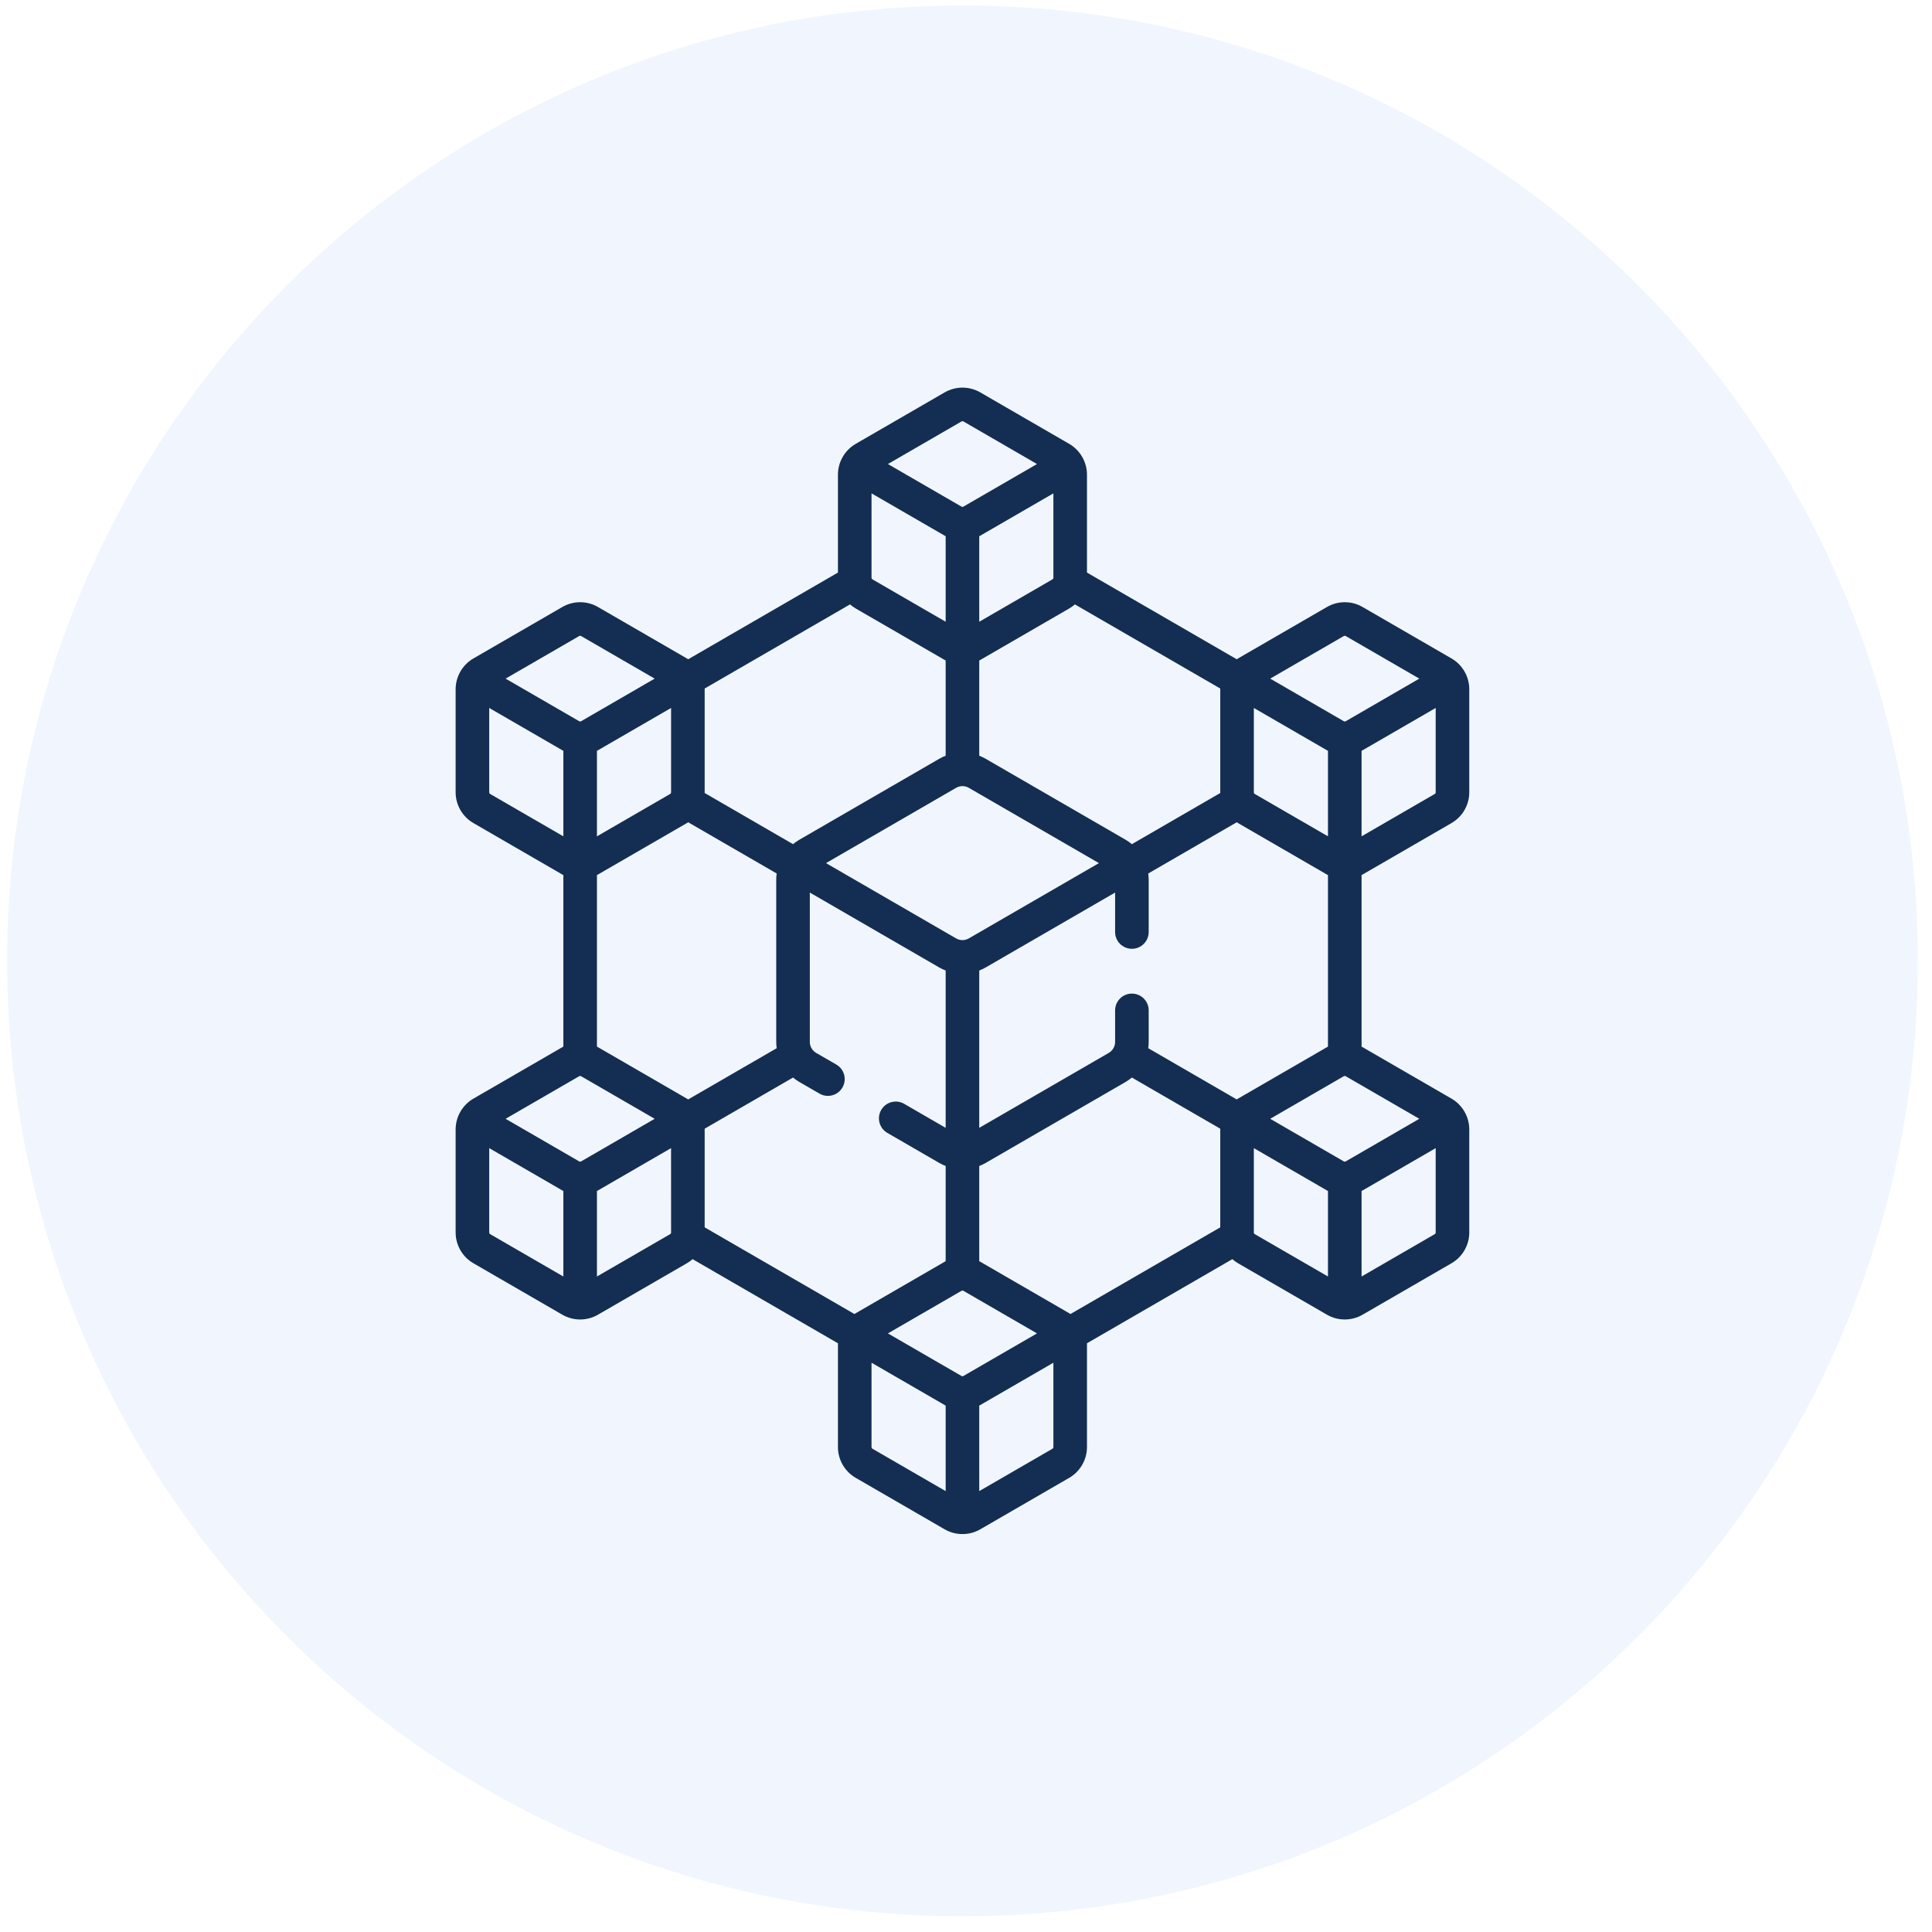 <svg width="91" height="91" viewBox="0 0 91 91" fill="none" xmlns="http://www.w3.org/2000/svg">
<path d="M45.334 90.258C70.187 90.258 90.334 70.11 90.334 45.258C90.334 20.405 70.187 0.258 45.334 0.258C20.481 0.258 0.334 20.405 0.334 45.258C0.334 70.11 20.481 90.258 45.334 90.258Z" fill="#347FEF" fill-opacity="0.07"/>
<g clip-path="url(#clip0_68_3446)">
<path d="M68.37 31.015L64.179 28.59C63.662 28.29 63.019 28.29 62.502 28.59L58.311 31.015C58.291 31.026 58.272 31.039 58.252 31.052L51.198 26.969V22.357C51.198 21.764 50.878 21.206 50.362 20.907L46.172 18.482C45.654 18.183 45.012 18.183 44.495 18.482L40.304 20.907C39.788 21.206 39.468 21.765 39.468 22.356V26.969L32.414 31.052C32.395 31.039 32.375 31.026 32.355 31.015L28.164 28.59C27.647 28.29 27.005 28.29 26.487 28.59L22.297 31.015C21.784 31.312 21.461 31.869 21.461 32.464V37.318C21.461 37.913 21.781 38.469 22.297 38.767L26.487 41.192C26.503 41.201 26.519 41.209 26.535 41.218V49.297C26.519 49.306 26.503 49.314 26.487 49.323L22.297 51.748C21.784 52.044 21.461 52.602 21.461 53.197V58.051C21.461 58.647 21.781 59.202 22.297 59.5L26.487 61.925C27.007 62.226 27.649 62.223 28.164 61.925L32.355 59.5C32.451 59.445 32.54 59.38 32.622 59.308L39.469 63.271C39.469 63.282 39.468 63.293 39.468 63.304V68.159C39.468 68.754 39.788 69.309 40.304 69.608L44.495 72.033C45.012 72.332 45.655 72.332 46.172 72.033L50.362 69.608C50.878 69.309 51.198 68.754 51.198 68.159V63.304C51.198 63.293 51.197 63.282 51.197 63.271L58.045 59.308C58.126 59.38 58.215 59.445 58.311 59.5L62.502 61.925C63.02 62.225 63.663 62.224 64.179 61.925L68.37 59.5C68.885 59.202 69.205 58.647 69.205 58.051V53.197C69.205 52.605 68.884 52.045 68.37 51.748L64.179 49.323C64.163 49.314 64.147 49.306 64.132 49.297V41.218C64.147 41.209 64.163 41.202 64.179 41.192L68.37 38.767C68.885 38.469 69.205 37.913 69.205 37.318V32.464C69.206 31.879 68.892 31.317 68.37 31.015ZM59.058 33.346L62.502 35.339L62.502 35.339C62.518 35.348 62.534 35.356 62.549 35.365V39.392L59.104 37.398C59.075 37.382 59.058 37.351 59.058 37.318V33.346H59.058ZM50.629 28.468L57.477 32.431C57.477 32.442 57.476 32.453 57.476 32.464V37.318C57.476 37.329 57.477 37.34 57.477 37.351L53.313 39.761C53.212 39.678 53.121 39.614 53.017 39.553L46.425 35.739C46.328 35.682 46.227 35.635 46.124 35.595V31.11C46.14 31.102 46.156 31.094 46.172 31.085L50.362 28.66C50.458 28.604 50.547 28.54 50.629 28.468ZM51.761 40.654L45.633 44.2C45.448 44.307 45.219 44.308 45.034 44.2L38.906 40.654L45.034 37.108C45.219 37.001 45.448 37.001 45.633 37.108L51.761 40.654ZM49.616 27.211C49.616 27.243 49.598 27.274 49.57 27.29L46.124 29.285V25.257C46.14 25.248 46.156 25.24 46.172 25.231L49.616 23.238V27.211H49.616ZM45.287 19.852C45.301 19.843 45.317 19.839 45.333 19.839C45.349 19.839 45.365 19.843 45.379 19.851L48.844 21.857L45.379 23.862C45.351 23.878 45.315 23.878 45.287 23.862L45.287 23.862L41.822 21.857L45.287 19.852ZM41.05 23.238L44.495 25.231C44.495 25.231 44.495 25.231 44.495 25.231C44.51 25.24 44.526 25.248 44.542 25.257V29.284L41.096 27.29C41.068 27.274 41.05 27.243 41.05 27.211V23.238H41.05ZM33.19 32.431L40.037 28.468C40.119 28.54 40.208 28.604 40.304 28.66L44.495 31.085C44.51 31.094 44.526 31.102 44.542 31.11V35.595C44.439 35.635 44.338 35.682 44.241 35.739L37.65 39.553C37.547 39.612 37.455 39.677 37.353 39.761L33.19 37.351C33.19 37.34 33.191 37.329 33.191 37.318V32.464C33.191 32.453 33.19 32.442 33.19 32.431ZM27.28 29.959C27.294 29.951 27.31 29.947 27.326 29.947C27.342 29.947 27.358 29.951 27.372 29.959L30.837 31.964L27.372 33.97C27.344 33.986 27.308 33.986 27.28 33.97L23.815 31.964L27.28 29.959ZM31.609 33.346V37.318C31.609 37.351 31.591 37.382 31.563 37.398L28.117 39.392V35.364C28.133 35.356 28.149 35.348 28.164 35.339L31.609 33.346ZM23.089 37.398C23.06 37.381 23.043 37.351 23.043 37.318V33.346L26.487 35.339C26.503 35.348 26.519 35.356 26.535 35.364V39.392L23.089 37.398ZM26.535 60.125L23.089 58.131C23.06 58.115 23.043 58.084 23.043 58.051V54.079L26.487 56.072C26.503 56.081 26.519 56.089 26.535 56.097L26.535 60.125ZM27.28 54.703L23.815 52.697L27.28 50.692C27.294 50.684 27.31 50.68 27.326 50.68C27.342 50.68 27.358 50.684 27.372 50.692L30.837 52.697L27.372 54.703C27.343 54.719 27.308 54.719 27.28 54.703ZM31.609 58.051C31.609 58.084 31.591 58.115 31.563 58.131L28.117 60.125V56.097C28.133 56.089 28.149 56.081 28.164 56.072L31.608 54.079L31.609 58.051ZM32.414 51.785C32.395 51.772 32.375 51.76 32.355 51.748L32.355 51.748L28.164 49.323C28.149 49.313 28.133 49.306 28.117 49.297V41.218C28.133 41.209 28.149 41.201 28.164 41.192L32.355 38.767C32.375 38.755 32.395 38.743 32.414 38.73L36.583 41.143C36.569 41.241 36.562 41.34 36.562 41.44V49.075C36.562 49.175 36.569 49.275 36.583 49.372L32.414 51.785ZM40.245 61.892L33.191 57.81V53.197C33.191 53.186 33.19 53.175 33.19 53.164L37.353 50.754C37.446 50.831 37.544 50.901 37.65 50.962L38.599 51.511C38.724 51.584 38.861 51.618 38.995 51.618C39.268 51.618 39.534 51.476 39.68 51.223C39.899 50.845 39.77 50.361 39.392 50.142L38.442 49.593C38.258 49.486 38.144 49.288 38.144 49.075V42.041L44.241 45.57C44.338 45.626 44.439 45.673 44.542 45.713V53.123L42.587 51.991C42.209 51.773 41.725 51.902 41.506 52.28C41.287 52.658 41.416 53.142 41.795 53.361L44.241 54.777C44.338 54.833 44.439 54.88 44.542 54.92V59.405C44.526 59.413 44.51 59.421 44.495 59.43L40.304 61.856C40.284 61.867 40.264 61.88 40.245 61.892ZM44.542 70.233L41.096 68.239C41.068 68.222 41.05 68.192 41.05 68.159V64.186L44.495 66.179C44.51 66.189 44.526 66.196 44.542 66.205L44.542 70.233ZM45.287 64.81L41.822 62.805L45.287 60.8C45.315 60.783 45.351 60.783 45.379 60.8L48.844 62.805L45.379 64.81C45.351 64.827 45.316 64.827 45.287 64.81ZM49.616 68.159C49.616 68.192 49.598 68.222 49.57 68.239L46.124 70.233V66.205C46.14 66.196 46.156 66.188 46.172 66.179L49.616 64.186V68.159H49.616ZM57.476 53.197V57.81L50.421 61.892C50.402 61.88 50.383 61.867 50.362 61.856L46.172 59.43C46.156 59.421 46.14 59.413 46.124 59.405V54.92C46.227 54.88 46.328 54.833 46.425 54.777L53.017 50.962C53.122 50.901 53.221 50.831 53.313 50.754L57.477 53.164C57.476 53.175 57.476 53.186 57.476 53.197ZM58.252 51.785L54.084 49.372C54.097 49.275 54.105 49.175 54.105 49.075V47.591C54.105 47.154 53.751 46.8 53.314 46.8C52.877 46.8 52.523 47.154 52.523 47.591V49.075C52.523 49.288 52.408 49.486 52.224 49.593L46.124 53.123V45.713C46.227 45.673 46.328 45.626 46.425 45.57L52.523 42.041V43.899C52.523 44.336 52.877 44.69 53.314 44.69C53.751 44.69 54.105 44.336 54.105 43.899V41.44C54.105 41.34 54.097 41.241 54.084 41.143L58.252 38.73C58.272 38.743 58.291 38.755 58.311 38.767L62.502 41.193C62.518 41.202 62.534 41.209 62.549 41.218V49.297C62.534 49.306 62.517 49.314 62.502 49.323L58.311 51.748C58.291 51.76 58.272 51.772 58.252 51.785ZM62.549 60.125L59.104 58.131C59.075 58.115 59.058 58.084 59.058 58.051V54.079L62.502 56.072L62.502 56.072C62.517 56.081 62.533 56.089 62.549 56.098L62.549 60.125ZM67.623 58.051C67.623 58.084 67.606 58.114 67.577 58.131L64.132 60.125V56.097C64.147 56.089 64.163 56.081 64.179 56.072L67.623 54.079V58.051H67.623ZM66.852 52.697L63.386 54.703C63.358 54.719 63.323 54.719 63.294 54.703L63.294 54.703L59.829 52.697L63.294 50.692C63.323 50.676 63.358 50.675 63.386 50.692L66.852 52.697ZM63.387 33.97C63.358 33.986 63.323 33.986 63.294 33.97L63.294 33.97L59.829 31.964L63.294 29.959C63.309 29.951 63.325 29.947 63.34 29.947C63.356 29.947 63.372 29.951 63.387 29.959L66.852 31.964L63.387 33.97ZM67.623 37.318C67.623 37.351 67.606 37.381 67.577 37.398L64.132 39.392V35.364C64.147 35.356 64.163 35.348 64.179 35.339L67.623 33.346V37.318H67.623Z" fill="#132E52"/>
</g>
<defs>
<clipPath id="clip0_68_3446">
<rect width="54" height="54" fill="white" transform="translate(18.334 18.258)"/>
</clipPath>
</defs>
</svg>

